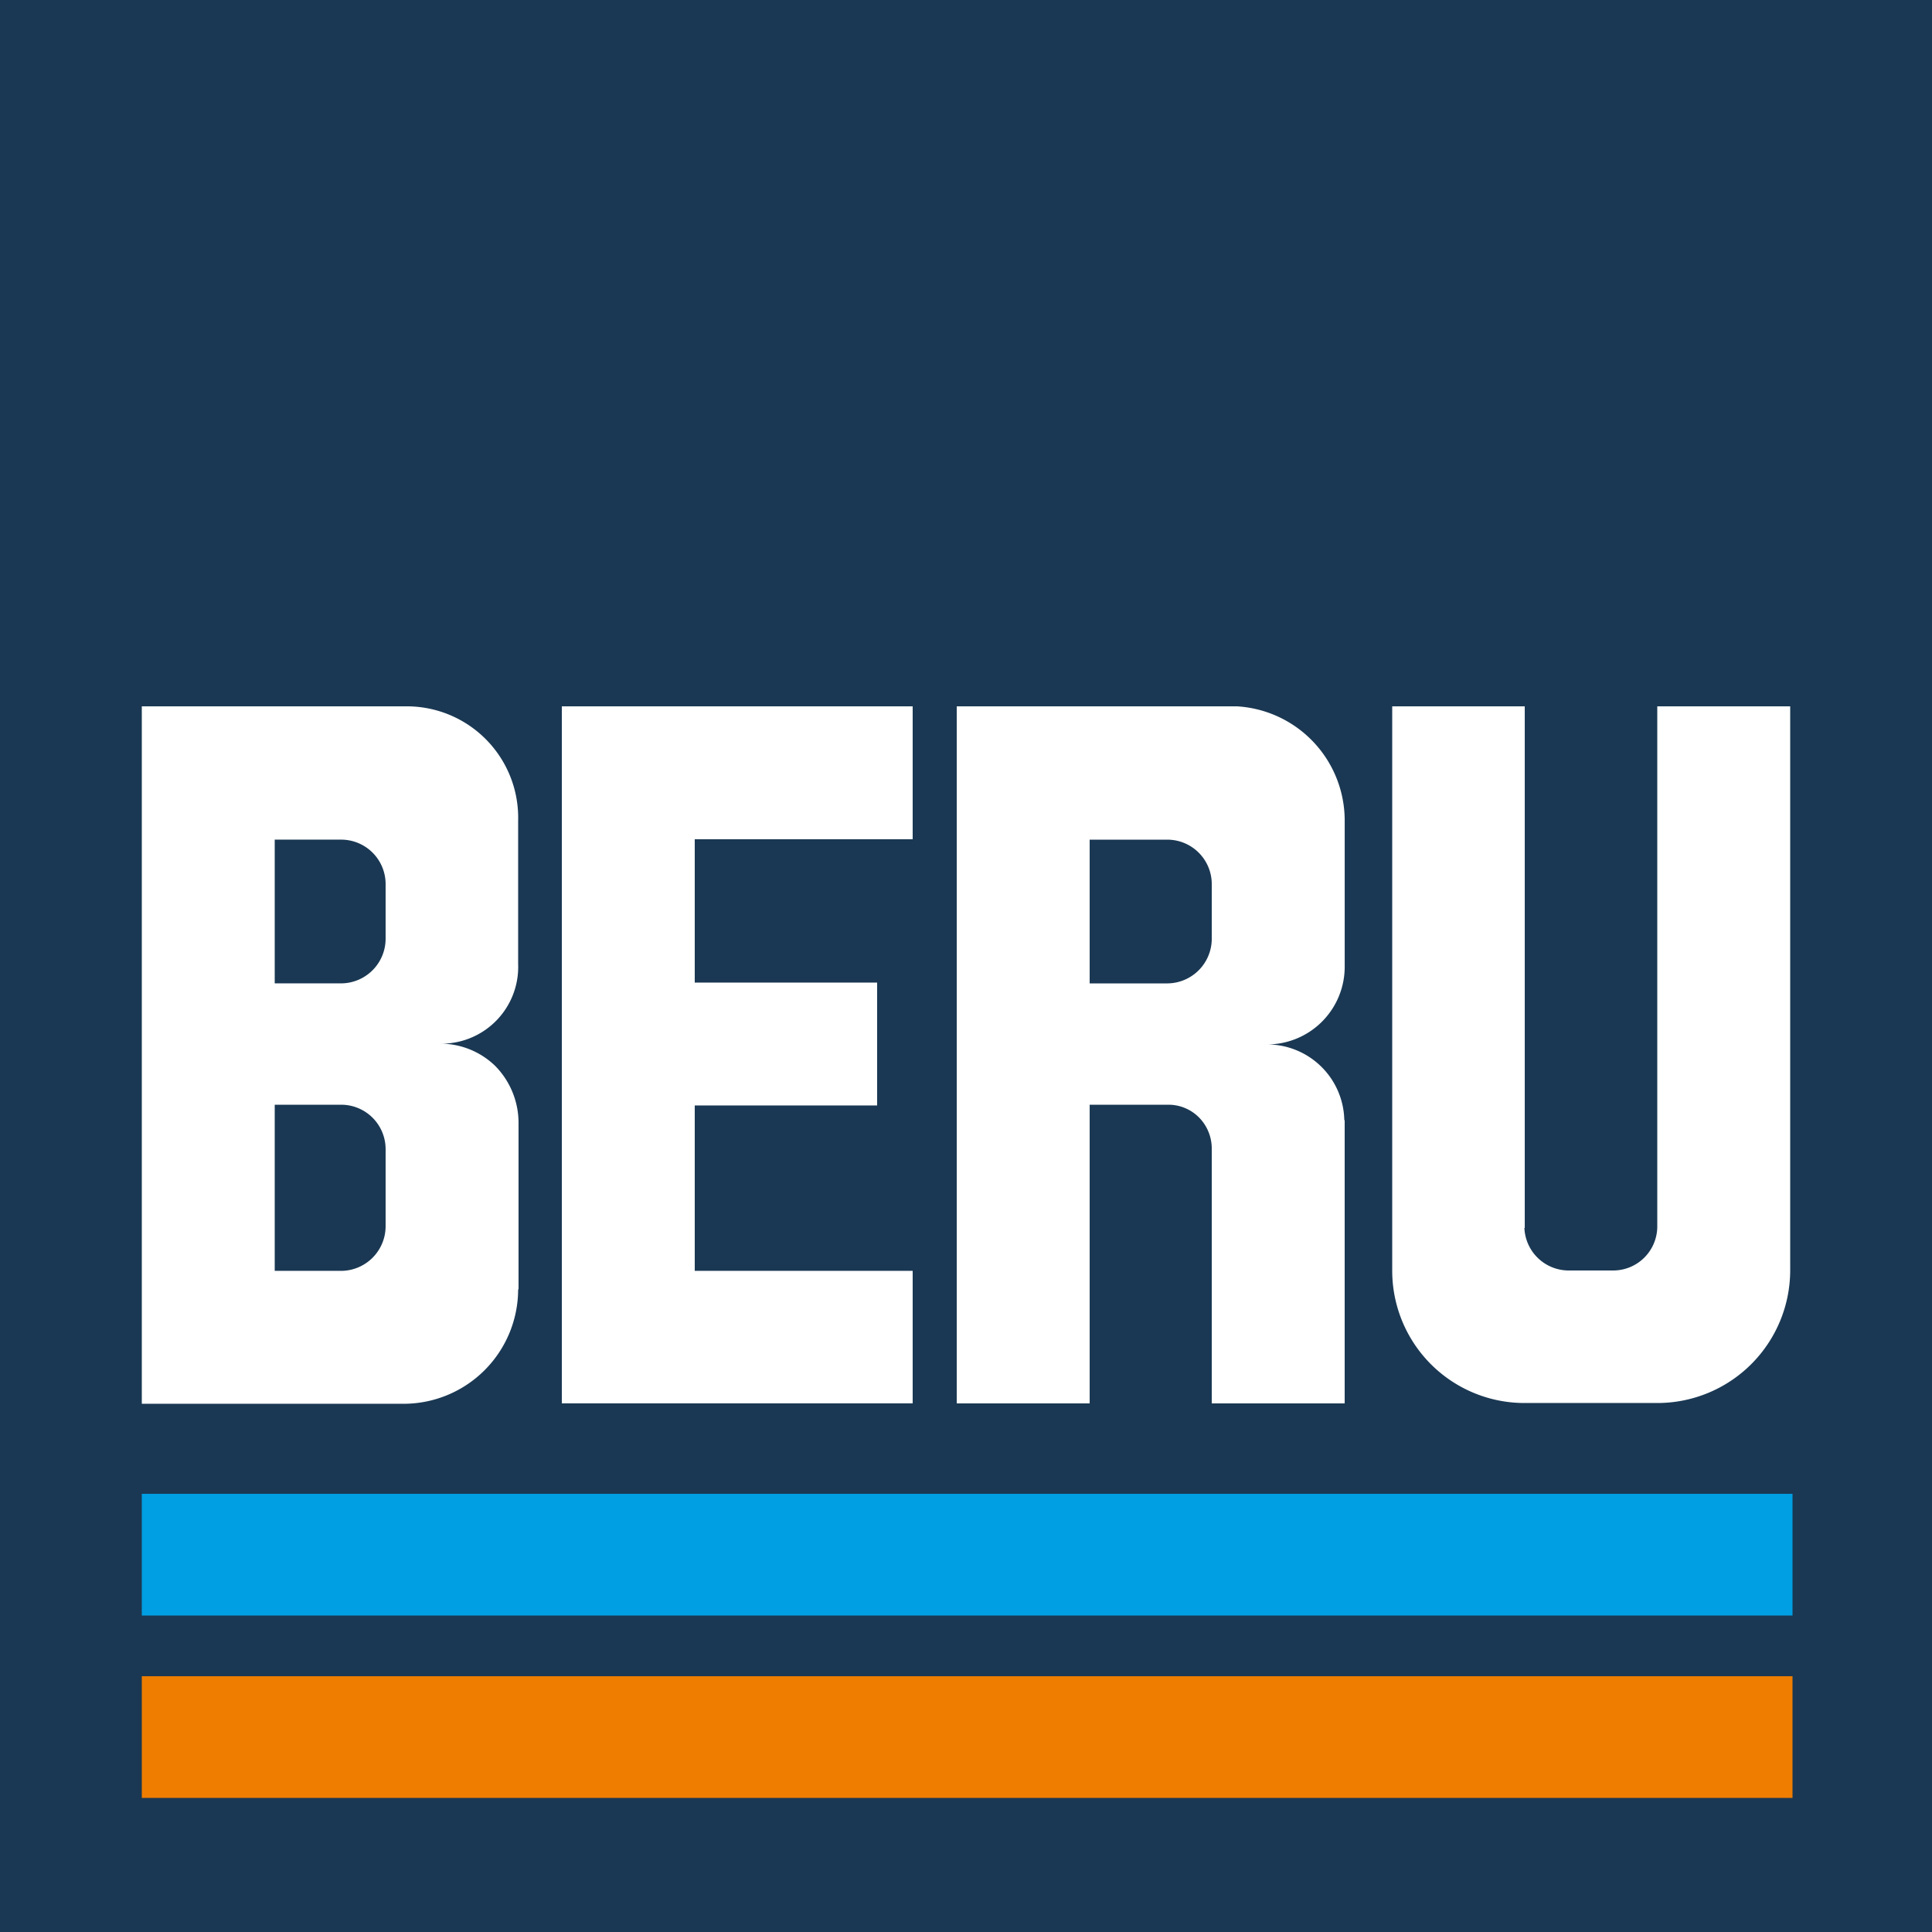 <svg xmlns="http://www.w3.org/2000/svg" viewBox="0 0 80.178 80.178" xmlns:v="https://vecta.io/nano"><path d="M0,0H80.178V80.178H0Z" fill="#1a3853"/><path d="M5.885,69.563H74.389v5.051H5.885Z" fill="#ee7d00"/><g fill="#fff"><path d="M50.288 38.967a1.855 1.855 0 0 1-1.844 1.844h-3.223v-5.965h3.223a1.845 1.845 0 0 1 1.844 1.844zm5.516 7.521v11.754h-5.516V47.658a1.837 1.837 0 0 0-.513-1.267 1.787 1.787 0 0 0-1.283-.545h-3.271v12.396h-5.516V29.313h11.626a4.75 4.75 0 0 1 4.474 4.714v6.094a3.223 3.223 0 0 1-3.223 3.223 3.206 3.206 0 0 1 3.207 3.207v-.064h.016z" fill-rule="evenodd"/><path d="M23.316,29.313h14.56v5.516H28.832v5.949h7.569v5.099H28.832V52.74h9.044v5.5H23.316Z"/><path d="M63.277 50.961V29.313h-5.5v23.412a5.49 5.49 0 0 0 5.48 5.5q.01 0 .02 0h5.5a5.512 5.512 0 0 0 5.516-5.5V29.313h-5.516v21.584a1.83 1.83 0 0 1-1.828 1.828h-1.844a1.841 1.841 0 0 1-1.844-1.828v.064m-47.258-.064a1.855 1.855 0 0 1-1.844 1.844h-2.758v-6.895h2.758a1.845 1.845 0 0 1 1.844 1.844zm0-11.931a1.855 1.855 0 0 1-1.844 1.844h-2.758v-5.965h2.758a1.845 1.845 0 0 1 1.844 1.844zm5.5 14.544a4.756 4.756 0 0 1-4.747 4.747H5.885V29.313h10.984a4.623 4.623 0 0 1 4.634 4.747v5.949a3.184 3.184 0 0 1-3.191 3.303 3.273 3.273 0 0 1 2.245.93 3.37 3.37 0 0 1 .962 2.309v6.959z" fill-rule="evenodd"/></g><path d="M5.885,61.994H74.389v5.051H5.885Z" fill="#009ee2"/></svg>